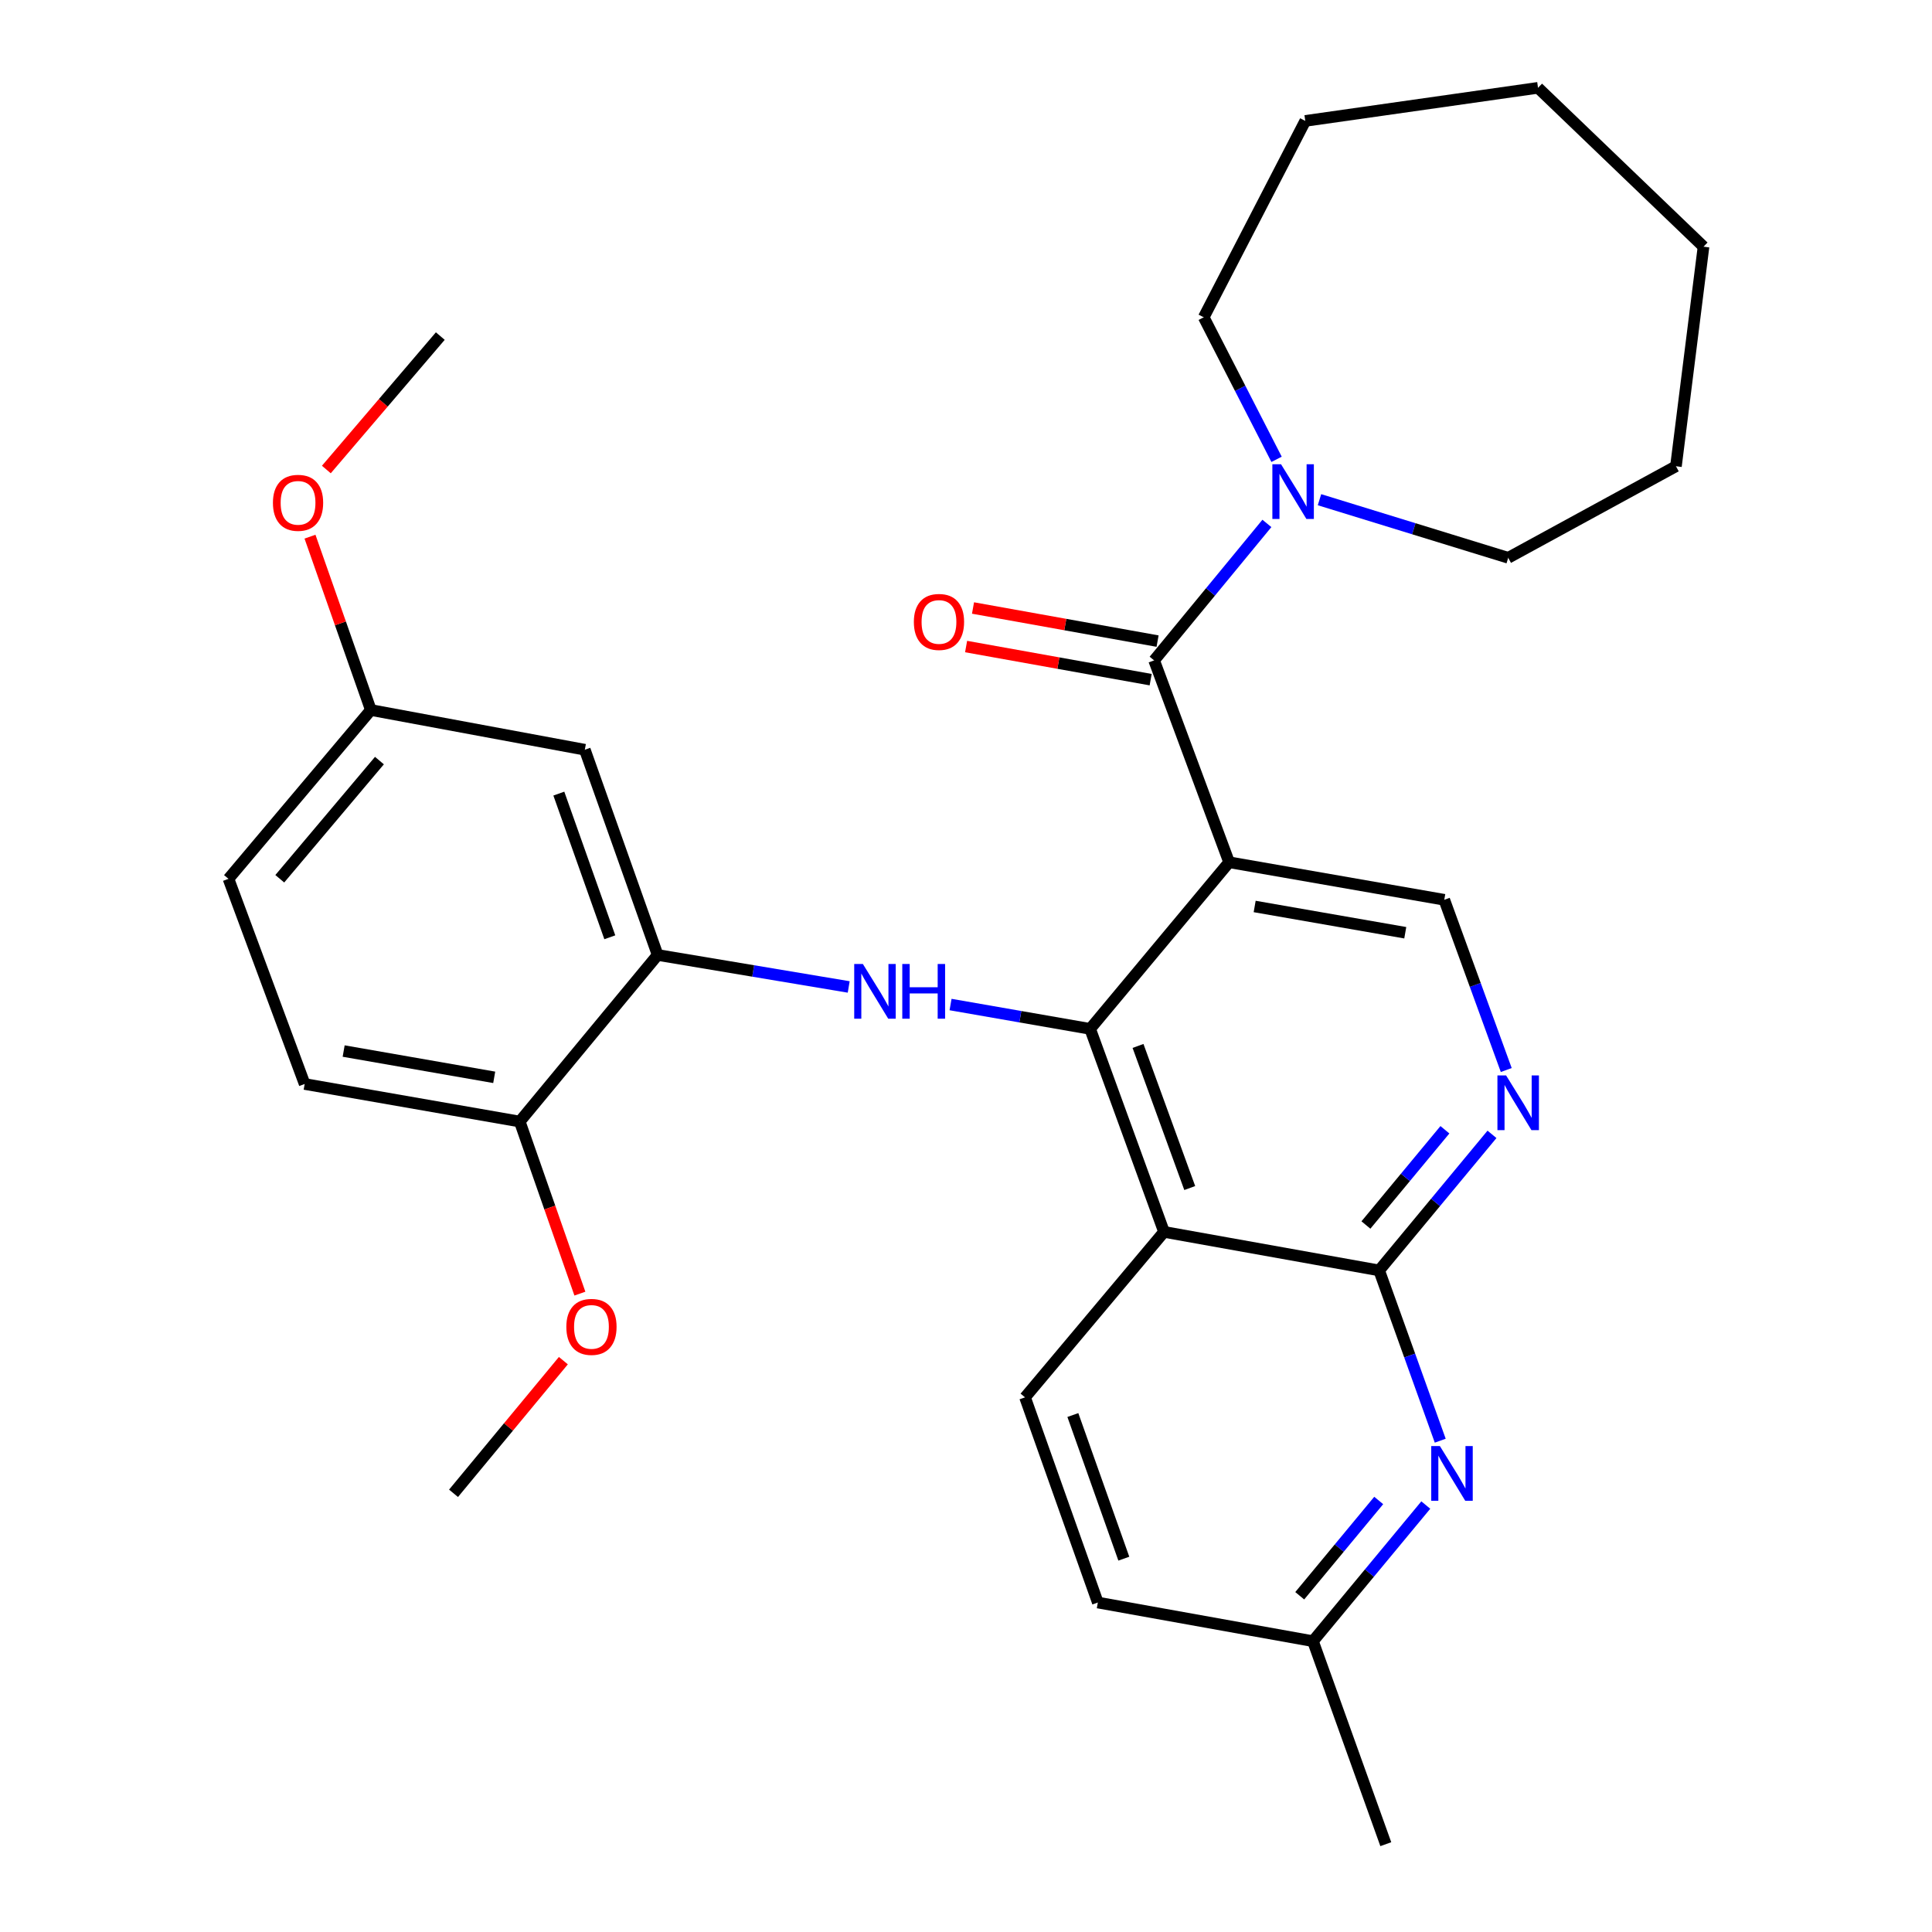 <?xml version='1.0' encoding='iso-8859-1'?>
<svg version='1.1' baseProfile='full'
              xmlns='http://www.w3.org/2000/svg'
                      xmlns:rdkit='http://www.rdkit.org/xml'
                      xmlns:xlink='http://www.w3.org/1999/xlink'
                  xml:space='preserve'
width='1000px' height='1000px' viewBox='0 0 1000 1000'>
<!-- END OF HEADER -->
<rect style='opacity:1.0;fill:#FFFFFF;stroke:none' width='1000' height='1000' x='0' y='0'> </rect>
<path class='bond-0' d='M 636.191,446.303 L 564.25,532.547' style='fill:none;fill-rule:evenodd;stroke:#000000;stroke-width:6px;stroke-linecap:butt;stroke-linejoin:miter;stroke-opacity:1' />
<path class='bond-2' d='M 636.191,446.303 L 597.371,341.814' style='fill:none;fill-rule:evenodd;stroke:#000000;stroke-width:6px;stroke-linecap:butt;stroke-linejoin:miter;stroke-opacity:1' />
<path class='bond-9' d='M 636.191,446.303 L 747.55,465.73' style='fill:none;fill-rule:evenodd;stroke:#000000;stroke-width:6px;stroke-linecap:butt;stroke-linejoin:miter;stroke-opacity:1' />
<path class='bond-9' d='M 649.411,469.187 L 727.362,482.786' style='fill:none;fill-rule:evenodd;stroke:#000000;stroke-width:6px;stroke-linecap:butt;stroke-linejoin:miter;stroke-opacity:1' />
<path class='bond-1' d='M 564.25,532.547 L 602.495,637.622' style='fill:none;fill-rule:evenodd;stroke:#000000;stroke-width:6px;stroke-linecap:butt;stroke-linejoin:miter;stroke-opacity:1' />
<path class='bond-1' d='M 589.036,541.375 L 615.808,614.927' style='fill:none;fill-rule:evenodd;stroke:#000000;stroke-width:6px;stroke-linecap:butt;stroke-linejoin:miter;stroke-opacity:1' />
<path class='bond-4' d='M 564.25,532.547 L 528.128,526.246' style='fill:none;fill-rule:evenodd;stroke:#000000;stroke-width:6px;stroke-linecap:butt;stroke-linejoin:miter;stroke-opacity:1' />
<path class='bond-4' d='M 528.128,526.246 L 492.006,519.945' style='fill:none;fill-rule:evenodd;stroke:#0000FF;stroke-width:6px;stroke-linecap:butt;stroke-linejoin:miter;stroke-opacity:1' />
<path class='bond-10' d='M 602.495,637.622 L 530.554,723.269' style='fill:none;fill-rule:evenodd;stroke:#000000;stroke-width:6px;stroke-linecap:butt;stroke-linejoin:miter;stroke-opacity:1' />
<path class='bond-30' d='M 602.495,637.622 L 713.843,657.567' style='fill:none;fill-rule:evenodd;stroke:#000000;stroke-width:6px;stroke-linecap:butt;stroke-linejoin:miter;stroke-opacity:1' />
<path class='bond-7' d='M 597.371,341.814 L 626.557,306.369' style='fill:none;fill-rule:evenodd;stroke:#000000;stroke-width:6px;stroke-linecap:butt;stroke-linejoin:miter;stroke-opacity:1' />
<path class='bond-7' d='M 626.557,306.369 L 655.743,270.923' style='fill:none;fill-rule:evenodd;stroke:#0000FF;stroke-width:6px;stroke-linecap:butt;stroke-linejoin:miter;stroke-opacity:1' />
<path class='bond-12' d='M 599.161,331.837 L 551.396,323.268' style='fill:none;fill-rule:evenodd;stroke:#000000;stroke-width:6px;stroke-linecap:butt;stroke-linejoin:miter;stroke-opacity:1' />
<path class='bond-12' d='M 551.396,323.268 L 503.631,314.698' style='fill:none;fill-rule:evenodd;stroke:#FF0000;stroke-width:6px;stroke-linecap:butt;stroke-linejoin:miter;stroke-opacity:1' />
<path class='bond-12' d='M 595.581,351.791 L 547.816,343.221' style='fill:none;fill-rule:evenodd;stroke:#000000;stroke-width:6px;stroke-linecap:butt;stroke-linejoin:miter;stroke-opacity:1' />
<path class='bond-12' d='M 547.816,343.221 L 500.051,334.651' style='fill:none;fill-rule:evenodd;stroke:#FF0000;stroke-width:6px;stroke-linecap:butt;stroke-linejoin:miter;stroke-opacity:1' />
<path class='bond-3' d='M 713.843,657.567 L 743.046,622.354' style='fill:none;fill-rule:evenodd;stroke:#000000;stroke-width:6px;stroke-linecap:butt;stroke-linejoin:miter;stroke-opacity:1' />
<path class='bond-3' d='M 743.046,622.354 L 772.249,587.141' style='fill:none;fill-rule:evenodd;stroke:#0000FF;stroke-width:6px;stroke-linecap:butt;stroke-linejoin:miter;stroke-opacity:1' />
<path class='bond-3' d='M 707,634.062 L 727.442,609.413' style='fill:none;fill-rule:evenodd;stroke:#000000;stroke-width:6px;stroke-linecap:butt;stroke-linejoin:miter;stroke-opacity:1' />
<path class='bond-3' d='M 727.442,609.413 L 747.884,584.764' style='fill:none;fill-rule:evenodd;stroke:#0000FF;stroke-width:6px;stroke-linecap:butt;stroke-linejoin:miter;stroke-opacity:1' />
<path class='bond-6' d='M 713.843,657.567 L 729.654,701.634' style='fill:none;fill-rule:evenodd;stroke:#000000;stroke-width:6px;stroke-linecap:butt;stroke-linejoin:miter;stroke-opacity:1' />
<path class='bond-6' d='M 729.654,701.634 L 745.466,745.701' style='fill:none;fill-rule:evenodd;stroke:#0000FF;stroke-width:6px;stroke-linecap:butt;stroke-linejoin:miter;stroke-opacity:1' />
<path class='bond-8' d='M 439.289,510.845 L 389.842,502.568' style='fill:none;fill-rule:evenodd;stroke:#0000FF;stroke-width:6px;stroke-linecap:butt;stroke-linejoin:miter;stroke-opacity:1' />
<path class='bond-8' d='M 389.842,502.568 L 340.395,494.29' style='fill:none;fill-rule:evenodd;stroke:#000000;stroke-width:6px;stroke-linecap:butt;stroke-linejoin:miter;stroke-opacity:1' />
<path class='bond-5' d='M 779.633,553.838 L 763.591,509.784' style='fill:none;fill-rule:evenodd;stroke:#0000FF;stroke-width:6px;stroke-linecap:butt;stroke-linejoin:miter;stroke-opacity:1' />
<path class='bond-5' d='M 763.591,509.784 L 747.55,465.73' style='fill:none;fill-rule:evenodd;stroke:#000000;stroke-width:6px;stroke-linecap:butt;stroke-linejoin:miter;stroke-opacity:1' />
<path class='bond-14' d='M 737.989,779.01 L 708.786,814.241' style='fill:none;fill-rule:evenodd;stroke:#0000FF;stroke-width:6px;stroke-linecap:butt;stroke-linejoin:miter;stroke-opacity:1' />
<path class='bond-14' d='M 708.786,814.241 L 679.584,849.471' style='fill:none;fill-rule:evenodd;stroke:#000000;stroke-width:6px;stroke-linecap:butt;stroke-linejoin:miter;stroke-opacity:1' />
<path class='bond-14' d='M 713.621,776.643 L 693.179,801.304' style='fill:none;fill-rule:evenodd;stroke:#0000FF;stroke-width:6px;stroke-linecap:butt;stroke-linejoin:miter;stroke-opacity:1' />
<path class='bond-14' d='M 693.179,801.304 L 672.738,825.965' style='fill:none;fill-rule:evenodd;stroke:#000000;stroke-width:6px;stroke-linecap:butt;stroke-linejoin:miter;stroke-opacity:1' />
<path class='bond-20' d='M 682.965,258.646 L 731.807,273.68' style='fill:none;fill-rule:evenodd;stroke:#0000FF;stroke-width:6px;stroke-linecap:butt;stroke-linejoin:miter;stroke-opacity:1' />
<path class='bond-20' d='M 731.807,273.68 L 780.649,288.714' style='fill:none;fill-rule:evenodd;stroke:#000000;stroke-width:6px;stroke-linecap:butt;stroke-linejoin:miter;stroke-opacity:1' />
<path class='bond-21' d='M 660.751,237.749 L 641.9,200.992' style='fill:none;fill-rule:evenodd;stroke:#0000FF;stroke-width:6px;stroke-linecap:butt;stroke-linejoin:miter;stroke-opacity:1' />
<path class='bond-21' d='M 641.9,200.992 L 623.049,164.235' style='fill:none;fill-rule:evenodd;stroke:#000000;stroke-width:6px;stroke-linecap:butt;stroke-linejoin:miter;stroke-opacity:1' />
<path class='bond-11' d='M 340.395,494.29 L 302.701,388.056' style='fill:none;fill-rule:evenodd;stroke:#000000;stroke-width:6px;stroke-linecap:butt;stroke-linejoin:miter;stroke-opacity:1' />
<path class='bond-11' d='M 315.636,485.134 L 289.251,410.77' style='fill:none;fill-rule:evenodd;stroke:#000000;stroke-width:6px;stroke-linecap:butt;stroke-linejoin:miter;stroke-opacity:1' />
<path class='bond-13' d='M 340.395,494.29 L 269.016,580.512' style='fill:none;fill-rule:evenodd;stroke:#000000;stroke-width:6px;stroke-linecap:butt;stroke-linejoin:miter;stroke-opacity:1' />
<path class='bond-17' d='M 530.554,723.269 L 568.236,829.47' style='fill:none;fill-rule:evenodd;stroke:#000000;stroke-width:6px;stroke-linecap:butt;stroke-linejoin:miter;stroke-opacity:1' />
<path class='bond-17' d='M 555.311,732.42 L 581.689,806.761' style='fill:none;fill-rule:evenodd;stroke:#000000;stroke-width:6px;stroke-linecap:butt;stroke-linejoin:miter;stroke-opacity:1' />
<path class='bond-16' d='M 302.701,388.056 L 191.951,367.503' style='fill:none;fill-rule:evenodd;stroke:#000000;stroke-width:6px;stroke-linecap:butt;stroke-linejoin:miter;stroke-opacity:1' />
<path class='bond-15' d='M 269.016,580.512 L 157.692,561.074' style='fill:none;fill-rule:evenodd;stroke:#000000;stroke-width:6px;stroke-linecap:butt;stroke-linejoin:miter;stroke-opacity:1' />
<path class='bond-15' d='M 255.805,557.627 L 177.877,544.02' style='fill:none;fill-rule:evenodd;stroke:#000000;stroke-width:6px;stroke-linecap:butt;stroke-linejoin:miter;stroke-opacity:1' />
<path class='bond-19' d='M 269.016,580.512 L 284.582,625.046' style='fill:none;fill-rule:evenodd;stroke:#000000;stroke-width:6px;stroke-linecap:butt;stroke-linejoin:miter;stroke-opacity:1' />
<path class='bond-19' d='M 284.582,625.046 L 300.148,669.58' style='fill:none;fill-rule:evenodd;stroke:#FF0000;stroke-width:6px;stroke-linecap:butt;stroke-linejoin:miter;stroke-opacity:1' />
<path class='bond-23' d='M 679.584,849.471 L 717.289,954.545' style='fill:none;fill-rule:evenodd;stroke:#000000;stroke-width:6px;stroke-linecap:butt;stroke-linejoin:miter;stroke-opacity:1' />
<path class='bond-31' d='M 679.584,849.471 L 568.236,829.47' style='fill:none;fill-rule:evenodd;stroke:#000000;stroke-width:6px;stroke-linecap:butt;stroke-linejoin:miter;stroke-opacity:1' />
<path class='bond-18' d='M 157.692,561.074 L 118.263,454.884' style='fill:none;fill-rule:evenodd;stroke:#000000;stroke-width:6px;stroke-linecap:butt;stroke-linejoin:miter;stroke-opacity:1' />
<path class='bond-22' d='M 191.951,367.503 L 176.2,322.641' style='fill:none;fill-rule:evenodd;stroke:#000000;stroke-width:6px;stroke-linecap:butt;stroke-linejoin:miter;stroke-opacity:1' />
<path class='bond-22' d='M 176.2,322.641 L 160.449,277.78' style='fill:none;fill-rule:evenodd;stroke:#FF0000;stroke-width:6px;stroke-linecap:butt;stroke-linejoin:miter;stroke-opacity:1' />
<path class='bond-33' d='M 191.951,367.503 L 118.263,454.884' style='fill:none;fill-rule:evenodd;stroke:#000000;stroke-width:6px;stroke-linecap:butt;stroke-linejoin:miter;stroke-opacity:1' />
<path class='bond-33' d='M 196.395,393.678 L 144.813,454.845' style='fill:none;fill-rule:evenodd;stroke:#000000;stroke-width:6px;stroke-linecap:butt;stroke-linejoin:miter;stroke-opacity:1' />
<path class='bond-24' d='M 291.598,704.271 L 263.172,738.603' style='fill:none;fill-rule:evenodd;stroke:#FF0000;stroke-width:6px;stroke-linecap:butt;stroke-linejoin:miter;stroke-opacity:1' />
<path class='bond-24' d='M 263.172,738.603 L 234.746,772.934' style='fill:none;fill-rule:evenodd;stroke:#000000;stroke-width:6px;stroke-linecap:butt;stroke-linejoin:miter;stroke-opacity:1' />
<path class='bond-26' d='M 780.649,288.714 L 867.468,241.334' style='fill:none;fill-rule:evenodd;stroke:#000000;stroke-width:6px;stroke-linecap:butt;stroke-linejoin:miter;stroke-opacity:1' />
<path class='bond-27' d='M 623.049,164.235 L 675.608,62.584' style='fill:none;fill-rule:evenodd;stroke:#000000;stroke-width:6px;stroke-linecap:butt;stroke-linejoin:miter;stroke-opacity:1' />
<path class='bond-25' d='M 168.917,243.021 L 198.408,208.488' style='fill:none;fill-rule:evenodd;stroke:#FF0000;stroke-width:6px;stroke-linecap:butt;stroke-linejoin:miter;stroke-opacity:1' />
<path class='bond-25' d='M 198.408,208.488 L 227.899,173.954' style='fill:none;fill-rule:evenodd;stroke:#000000;stroke-width:6px;stroke-linecap:butt;stroke-linejoin:miter;stroke-opacity:1' />
<path class='bond-29' d='M 867.468,241.334 L 881.737,127.69' style='fill:none;fill-rule:evenodd;stroke:#000000;stroke-width:6px;stroke-linecap:butt;stroke-linejoin:miter;stroke-opacity:1' />
<path class='bond-28' d='M 675.608,62.584 L 796.078,45.455' style='fill:none;fill-rule:evenodd;stroke:#000000;stroke-width:6px;stroke-linecap:butt;stroke-linejoin:miter;stroke-opacity:1' />
<path class='bond-32' d='M 796.078,45.455 L 881.737,127.69' style='fill:none;fill-rule:evenodd;stroke:#000000;stroke-width:6px;stroke-linecap:butt;stroke-linejoin:miter;stroke-opacity:1' />
<path  class='atom-5' d='M 446.62 498.96
L 455.9 513.96
Q 456.82 515.44, 458.3 518.12
Q 459.78 520.8, 459.86 520.96
L 459.86 498.96
L 463.62 498.96
L 463.62 527.28
L 459.74 527.28
L 449.78 510.88
Q 448.62 508.96, 447.38 506.76
Q 446.18 504.56, 445.82 503.88
L 445.82 527.28
L 442.14 527.28
L 442.14 498.96
L 446.62 498.96
' fill='#0000FF'/>
<path  class='atom-5' d='M 467.02 498.96
L 470.86 498.96
L 470.86 511
L 485.34 511
L 485.34 498.96
L 489.18 498.96
L 489.18 527.28
L 485.34 527.28
L 485.34 514.2
L 470.86 514.2
L 470.86 527.28
L 467.02 527.28
L 467.02 498.96
' fill='#0000FF'/>
<path  class='atom-6' d='M 779.547 556.633
L 788.827 571.633
Q 789.747 573.113, 791.227 575.793
Q 792.707 578.473, 792.787 578.633
L 792.787 556.633
L 796.547 556.633
L 796.547 584.953
L 792.667 584.953
L 782.707 568.553
Q 781.547 566.633, 780.307 564.433
Q 779.107 562.233, 778.747 561.553
L 778.747 584.953
L 775.067 584.953
L 775.067 556.633
L 779.547 556.633
' fill='#0000FF'/>
<path  class='atom-7' d='M 745.288 748.492
L 754.568 763.492
Q 755.488 764.972, 756.968 767.652
Q 758.448 770.332, 758.528 770.492
L 758.528 748.492
L 762.288 748.492
L 762.288 776.812
L 758.408 776.812
L 748.448 760.412
Q 747.288 758.492, 746.048 756.292
Q 744.848 754.092, 744.488 753.412
L 744.488 776.812
L 740.808 776.812
L 740.808 748.492
L 745.288 748.492
' fill='#0000FF'/>
<path  class='atom-8' d='M 663.053 240.283
L 672.333 255.283
Q 673.253 256.763, 674.733 259.443
Q 676.213 262.123, 676.293 262.283
L 676.293 240.283
L 680.053 240.283
L 680.053 268.603
L 676.173 268.603
L 666.213 252.203
Q 665.053 250.283, 663.813 248.083
Q 662.613 245.883, 662.253 245.203
L 662.253 268.603
L 658.573 268.603
L 658.573 240.283
L 663.053 240.283
' fill='#0000FF'/>
<path  class='atom-13' d='M 473.013 321.915
Q 473.013 315.115, 476.373 311.315
Q 479.733 307.515, 486.013 307.515
Q 492.293 307.515, 495.653 311.315
Q 499.013 315.115, 499.013 321.915
Q 499.013 328.795, 495.613 332.715
Q 492.213 336.595, 486.013 336.595
Q 479.773 336.595, 476.373 332.715
Q 473.013 328.835, 473.013 321.915
M 486.013 333.395
Q 490.333 333.395, 492.653 330.515
Q 495.013 327.595, 495.013 321.915
Q 495.013 316.355, 492.653 313.555
Q 490.333 310.715, 486.013 310.715
Q 481.693 310.715, 479.333 313.515
Q 477.013 316.315, 477.013 321.915
Q 477.013 327.635, 479.333 330.515
Q 481.693 333.395, 486.013 333.395
' fill='#FF0000'/>
<path  class='atom-20' d='M 293.136 686.793
Q 293.136 679.993, 296.496 676.193
Q 299.856 672.393, 306.136 672.393
Q 312.416 672.393, 315.776 676.193
Q 319.136 679.993, 319.136 686.793
Q 319.136 693.673, 315.736 697.593
Q 312.336 701.473, 306.136 701.473
Q 299.896 701.473, 296.496 697.593
Q 293.136 693.713, 293.136 686.793
M 306.136 698.273
Q 310.456 698.273, 312.776 695.393
Q 315.136 692.473, 315.136 686.793
Q 315.136 681.233, 312.776 678.433
Q 310.456 675.593, 306.136 675.593
Q 301.816 675.593, 299.456 678.393
Q 297.136 681.193, 297.136 686.793
Q 297.136 692.513, 299.456 695.393
Q 301.816 698.273, 306.136 698.273
' fill='#FF0000'/>
<path  class='atom-23' d='M 141.268 260.256
Q 141.268 253.456, 144.628 249.656
Q 147.988 245.856, 154.268 245.856
Q 160.548 245.856, 163.908 249.656
Q 167.268 253.456, 167.268 260.256
Q 167.268 267.136, 163.868 271.056
Q 160.468 274.936, 154.268 274.936
Q 148.028 274.936, 144.628 271.056
Q 141.268 267.176, 141.268 260.256
M 154.268 271.736
Q 158.588 271.736, 160.908 268.856
Q 163.268 265.936, 163.268 260.256
Q 163.268 254.696, 160.908 251.896
Q 158.588 249.056, 154.268 249.056
Q 149.948 249.056, 147.588 251.856
Q 145.268 254.656, 145.268 260.256
Q 145.268 265.976, 147.588 268.856
Q 149.948 271.736, 154.268 271.736
' fill='#FF0000'/>
</svg>
